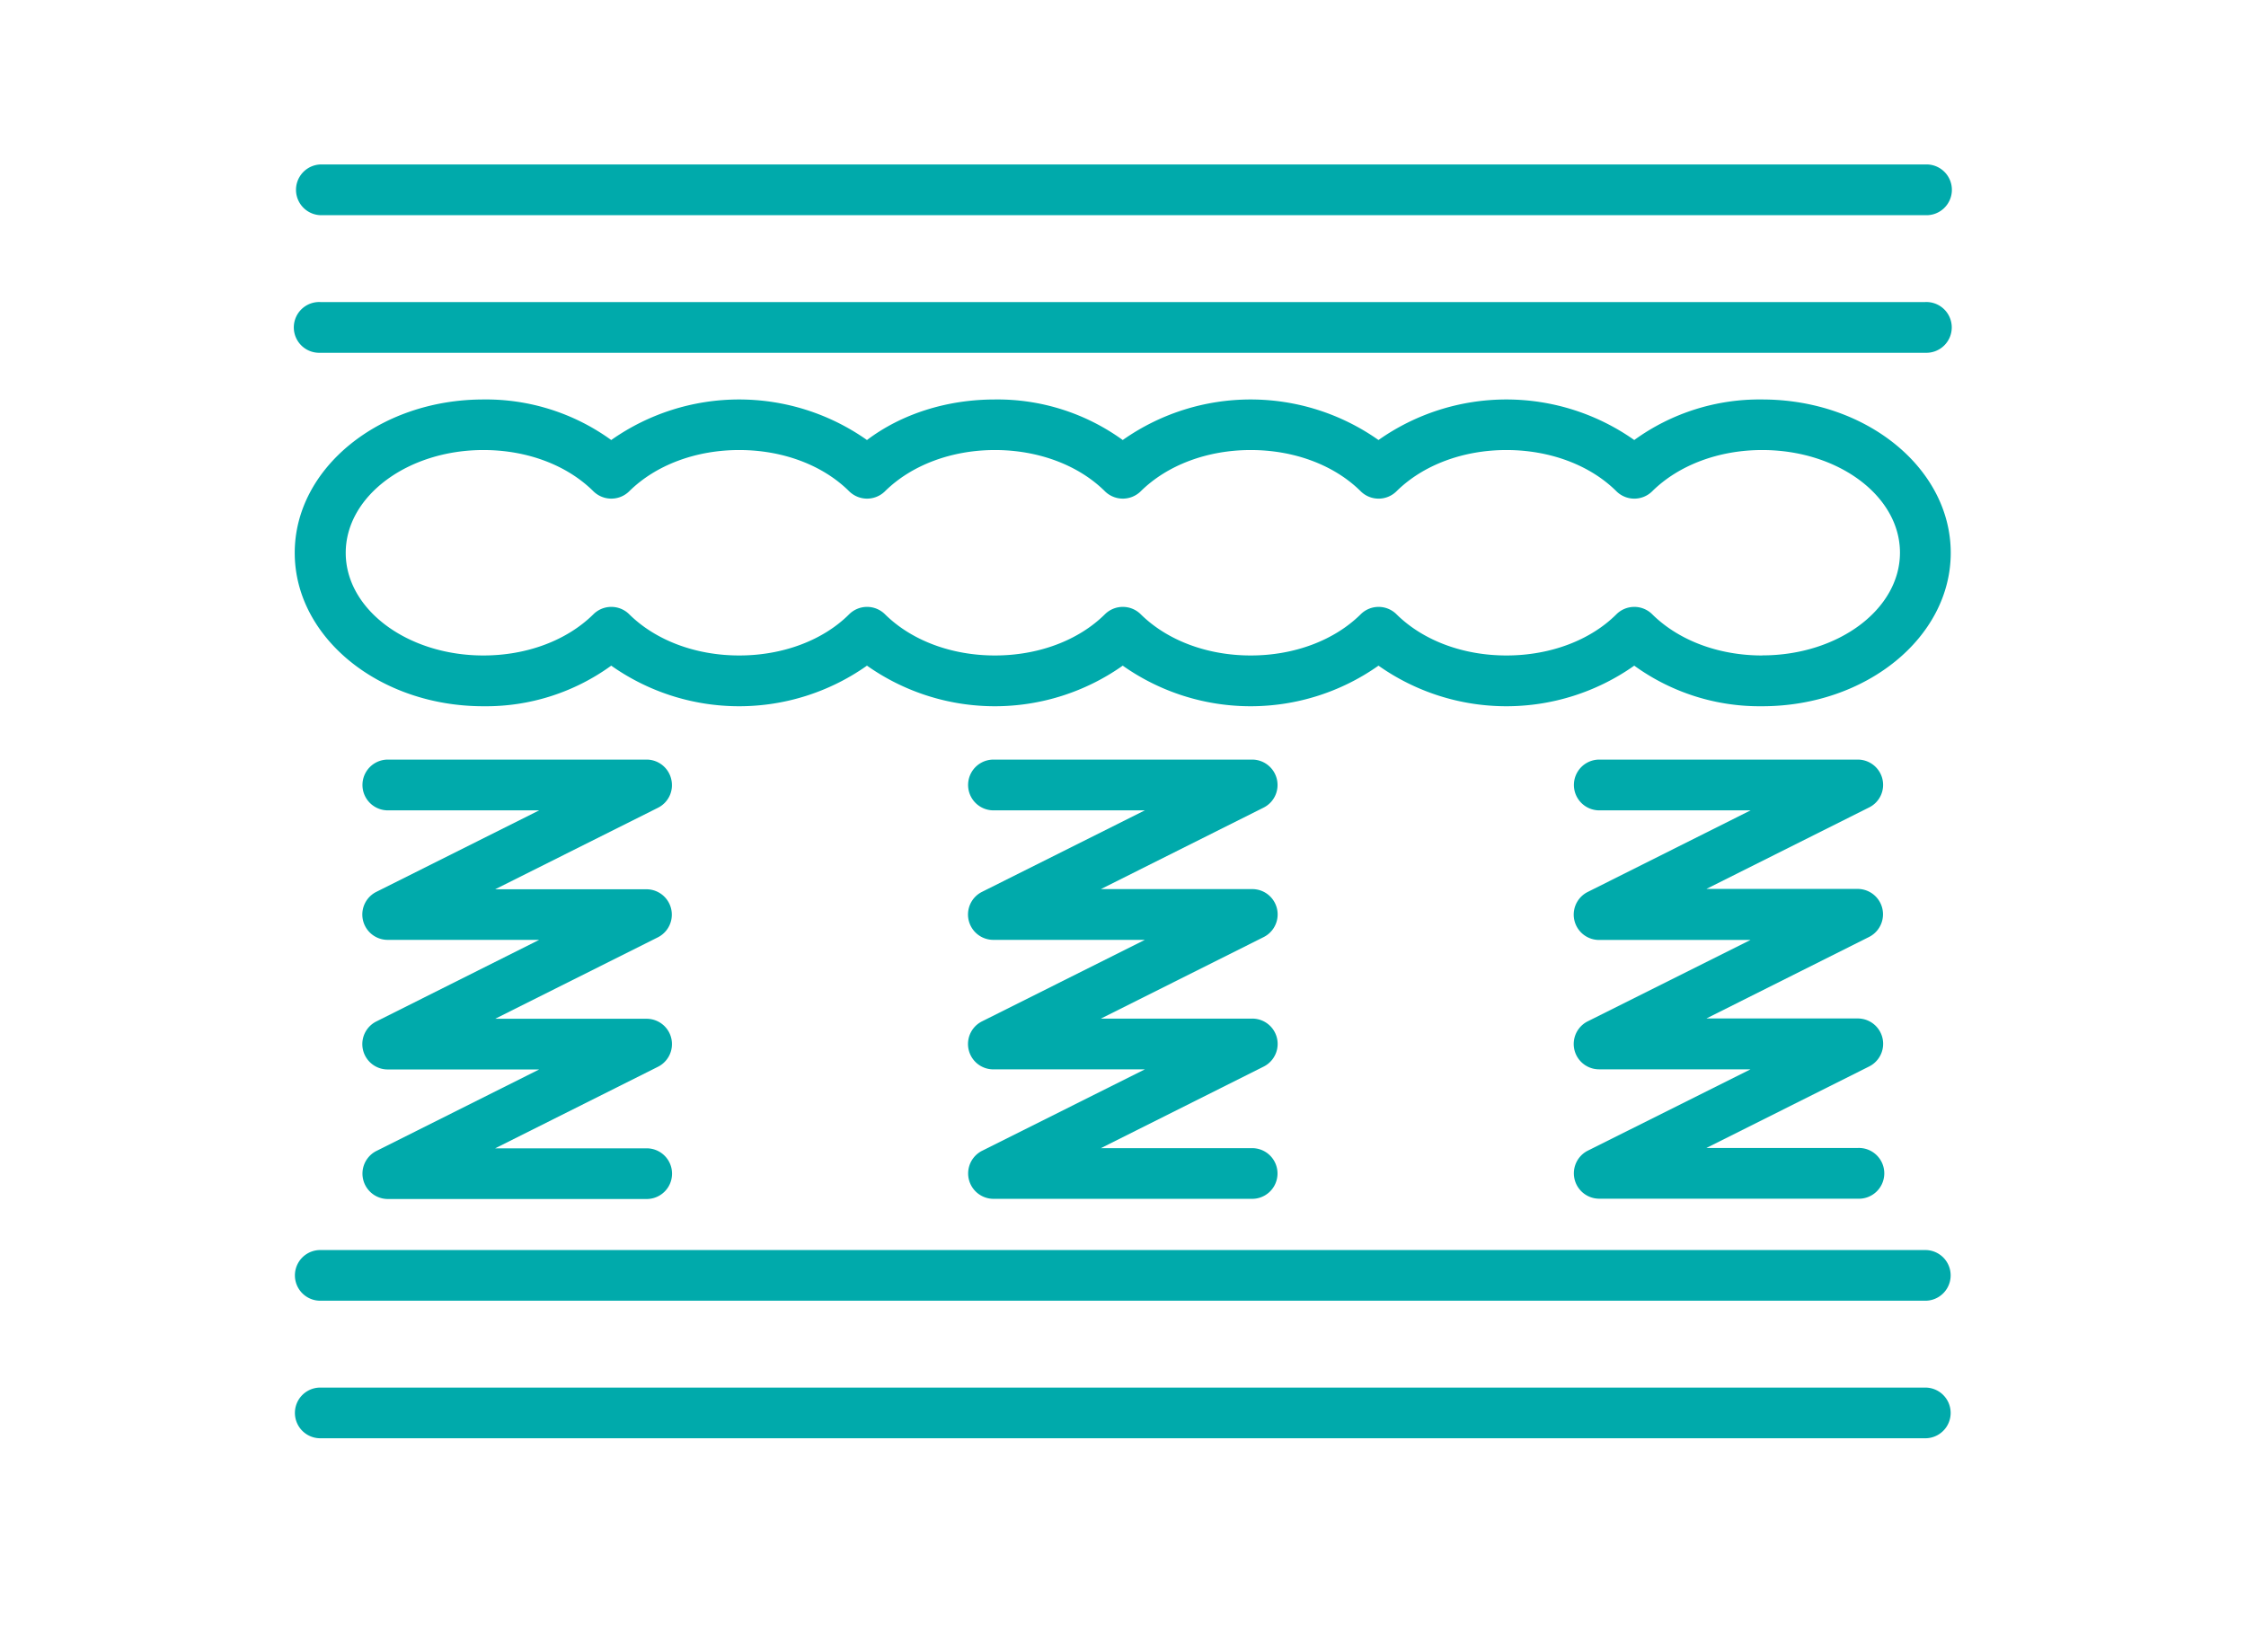 <svg id="Layer_1" data-name="Layer 1" xmlns="http://www.w3.org/2000/svg" width="514" height="378" viewBox="0 0 514 378"><defs><style>.cls-1{fill:#00aaab;}</style></defs><title>3</title><path class="cls-1" d="M440.61,69.13H73.29a5.81,5.81,0,1,0,0,11.61H440.61a5.81,5.81,0,1,0,0-11.61Z"/><path class="cls-1" d="M73.31,49.25H440.64a5.81,5.81,0,1,0,0-11.61H73.31a5.81,5.81,0,0,0,0,11.61Z"/><path class="cls-1" d="M440.61,317.58H73.29a5.8,5.8,0,1,0,0,11.6H440.61a5.8,5.8,0,1,0,0-11.6Z"/><path class="cls-1" d="M440.61,286.1H73.29a5.8,5.8,0,1,0,0,11.6H440.61a5.8,5.8,0,1,0,0-11.6Z"/><path class="cls-1" d="M153.61,178.32a5.8,5.8,0,0,0-5.65-4.47H88.76a5.81,5.81,0,0,0,0,11.62h34.63L86.15,204.11a5.8,5.8,0,0,0,2.61,11h34.63L86.15,233.77a5.8,5.8,0,0,0,2.61,11h34.63L86.15,263.42a5.81,5.81,0,0,0,2.61,11H148a5.8,5.8,0,1,0,0-11.6H113.32l37.23-18.65a5.8,5.8,0,0,0-2.6-11H113.32l37.23-18.64a5.81,5.81,0,0,0-2.6-11H113.32l37.23-18.64A5.78,5.78,0,0,0,153.61,178.32Z"/><path class="cls-1" d="M292.21,178.32a5.82,5.82,0,0,0-5.65-4.47h-59.2a5.81,5.81,0,0,0,0,11.62H262l-37.24,18.64a5.8,5.8,0,0,0,2.6,11H262l-37.24,18.64a5.8,5.8,0,0,0,2.6,11H262l-37.24,18.63a5.81,5.81,0,0,0,2.6,11h59.2a5.8,5.8,0,1,0,0-11.6H251.94l37.22-18.65a5.8,5.8,0,0,0-2.6-11H251.94l37.22-18.64a5.8,5.8,0,0,0-2.6-11H251.94l37.22-18.64A5.79,5.79,0,0,0,292.21,178.32Z"/><path class="cls-1" d="M430.8,178.32a5.8,5.8,0,0,0-5.64-4.47H366a5.81,5.81,0,0,0,0,11.62h34.63l-37.25,18.66a5.8,5.8,0,0,0,2.59,11h34.64l-37.23,18.61a5.8,5.8,0,0,0,2.59,11h34.64l-37.23,18.61a5.81,5.81,0,0,0,2.59,11h59.2a5.81,5.81,0,1,0,0-11.61H390.51l37.22-18.64a5.8,5.8,0,0,0-2.6-11H390.51l37.22-18.65a5.81,5.81,0,0,0-2.6-11H390.51l37.22-18.64A5.76,5.76,0,0,0,430.8,178.32Z"/><path class="cls-1" d="M403.29,91.43A48.82,48.82,0,0,0,374,100.71a50.78,50.78,0,0,0-58.53,0,50.78,50.78,0,0,0-58.53,0,48.85,48.85,0,0,0-29.27-9.28c-11,0-21.38,3.32-29.26,9.28a50.78,50.78,0,0,0-58.53,0,48.82,48.82,0,0,0-29.27-9.28c-23.77,0-43.16,15.74-43.16,35.1s19.35,35.11,43.16,35.11a48.81,48.81,0,0,0,29.27-9.29,50.74,50.74,0,0,0,58.53,0,50.74,50.74,0,0,0,58.53,0,50.74,50.74,0,0,0,58.53,0,50.74,50.74,0,0,0,58.53,0,48.9,48.9,0,0,0,29.27,9.29c23.79,0,43.16-15.75,43.16-35.11S427.08,91.43,403.29,91.43Zm0,58.59c-10,0-19.12-3.44-25.19-9.44a5.81,5.81,0,0,0-8.17,0c-6,6-15.22,9.44-25.18,9.44s-19.11-3.44-25.17-9.44a5.81,5.81,0,0,0-8.17,0c-6.05,6-15.24,9.44-25.18,9.44s-19.11-3.44-25.18-9.44a5.82,5.82,0,0,0-8.18,0c-6.05,6-15.22,9.44-25.18,9.44s-19.11-3.44-25.17-9.44a5.82,5.82,0,0,0-8.18,0c-6,6-15.23,9.44-25.17,9.44s-19.12-3.44-25.18-9.44a5.82,5.82,0,0,0-8.18,0c-6.06,6-15.23,9.44-25.18,9.44-17.37,0-31.51-10.53-31.51-23.49S93.26,103,110.63,103c10,0,19.12,3.44,25.18,9.45a5.84,5.84,0,0,0,8.18,0c6.06-6,15.23-9.45,25.18-9.45s19.13,3.44,25.17,9.45a5.84,5.84,0,0,0,8.18,0c6.06-6,15.25-9.45,25.17-9.45s19.13,3.44,25.18,9.45a5.84,5.84,0,0,0,8.18,0c6.07-6,15.23-9.45,25.18-9.45s19.13,3.44,25.18,9.45a5.82,5.82,0,0,0,8.17,0c6.06-6,15.23-9.45,25.17-9.45s19.14,3.44,25.18,9.45a5.82,5.82,0,0,0,8.17,0c6.07-6,15.24-9.45,25.18-9.45,17.4,0,31.53,10.53,31.53,23.49S420.68,150,403.29,150Z"/></svg>